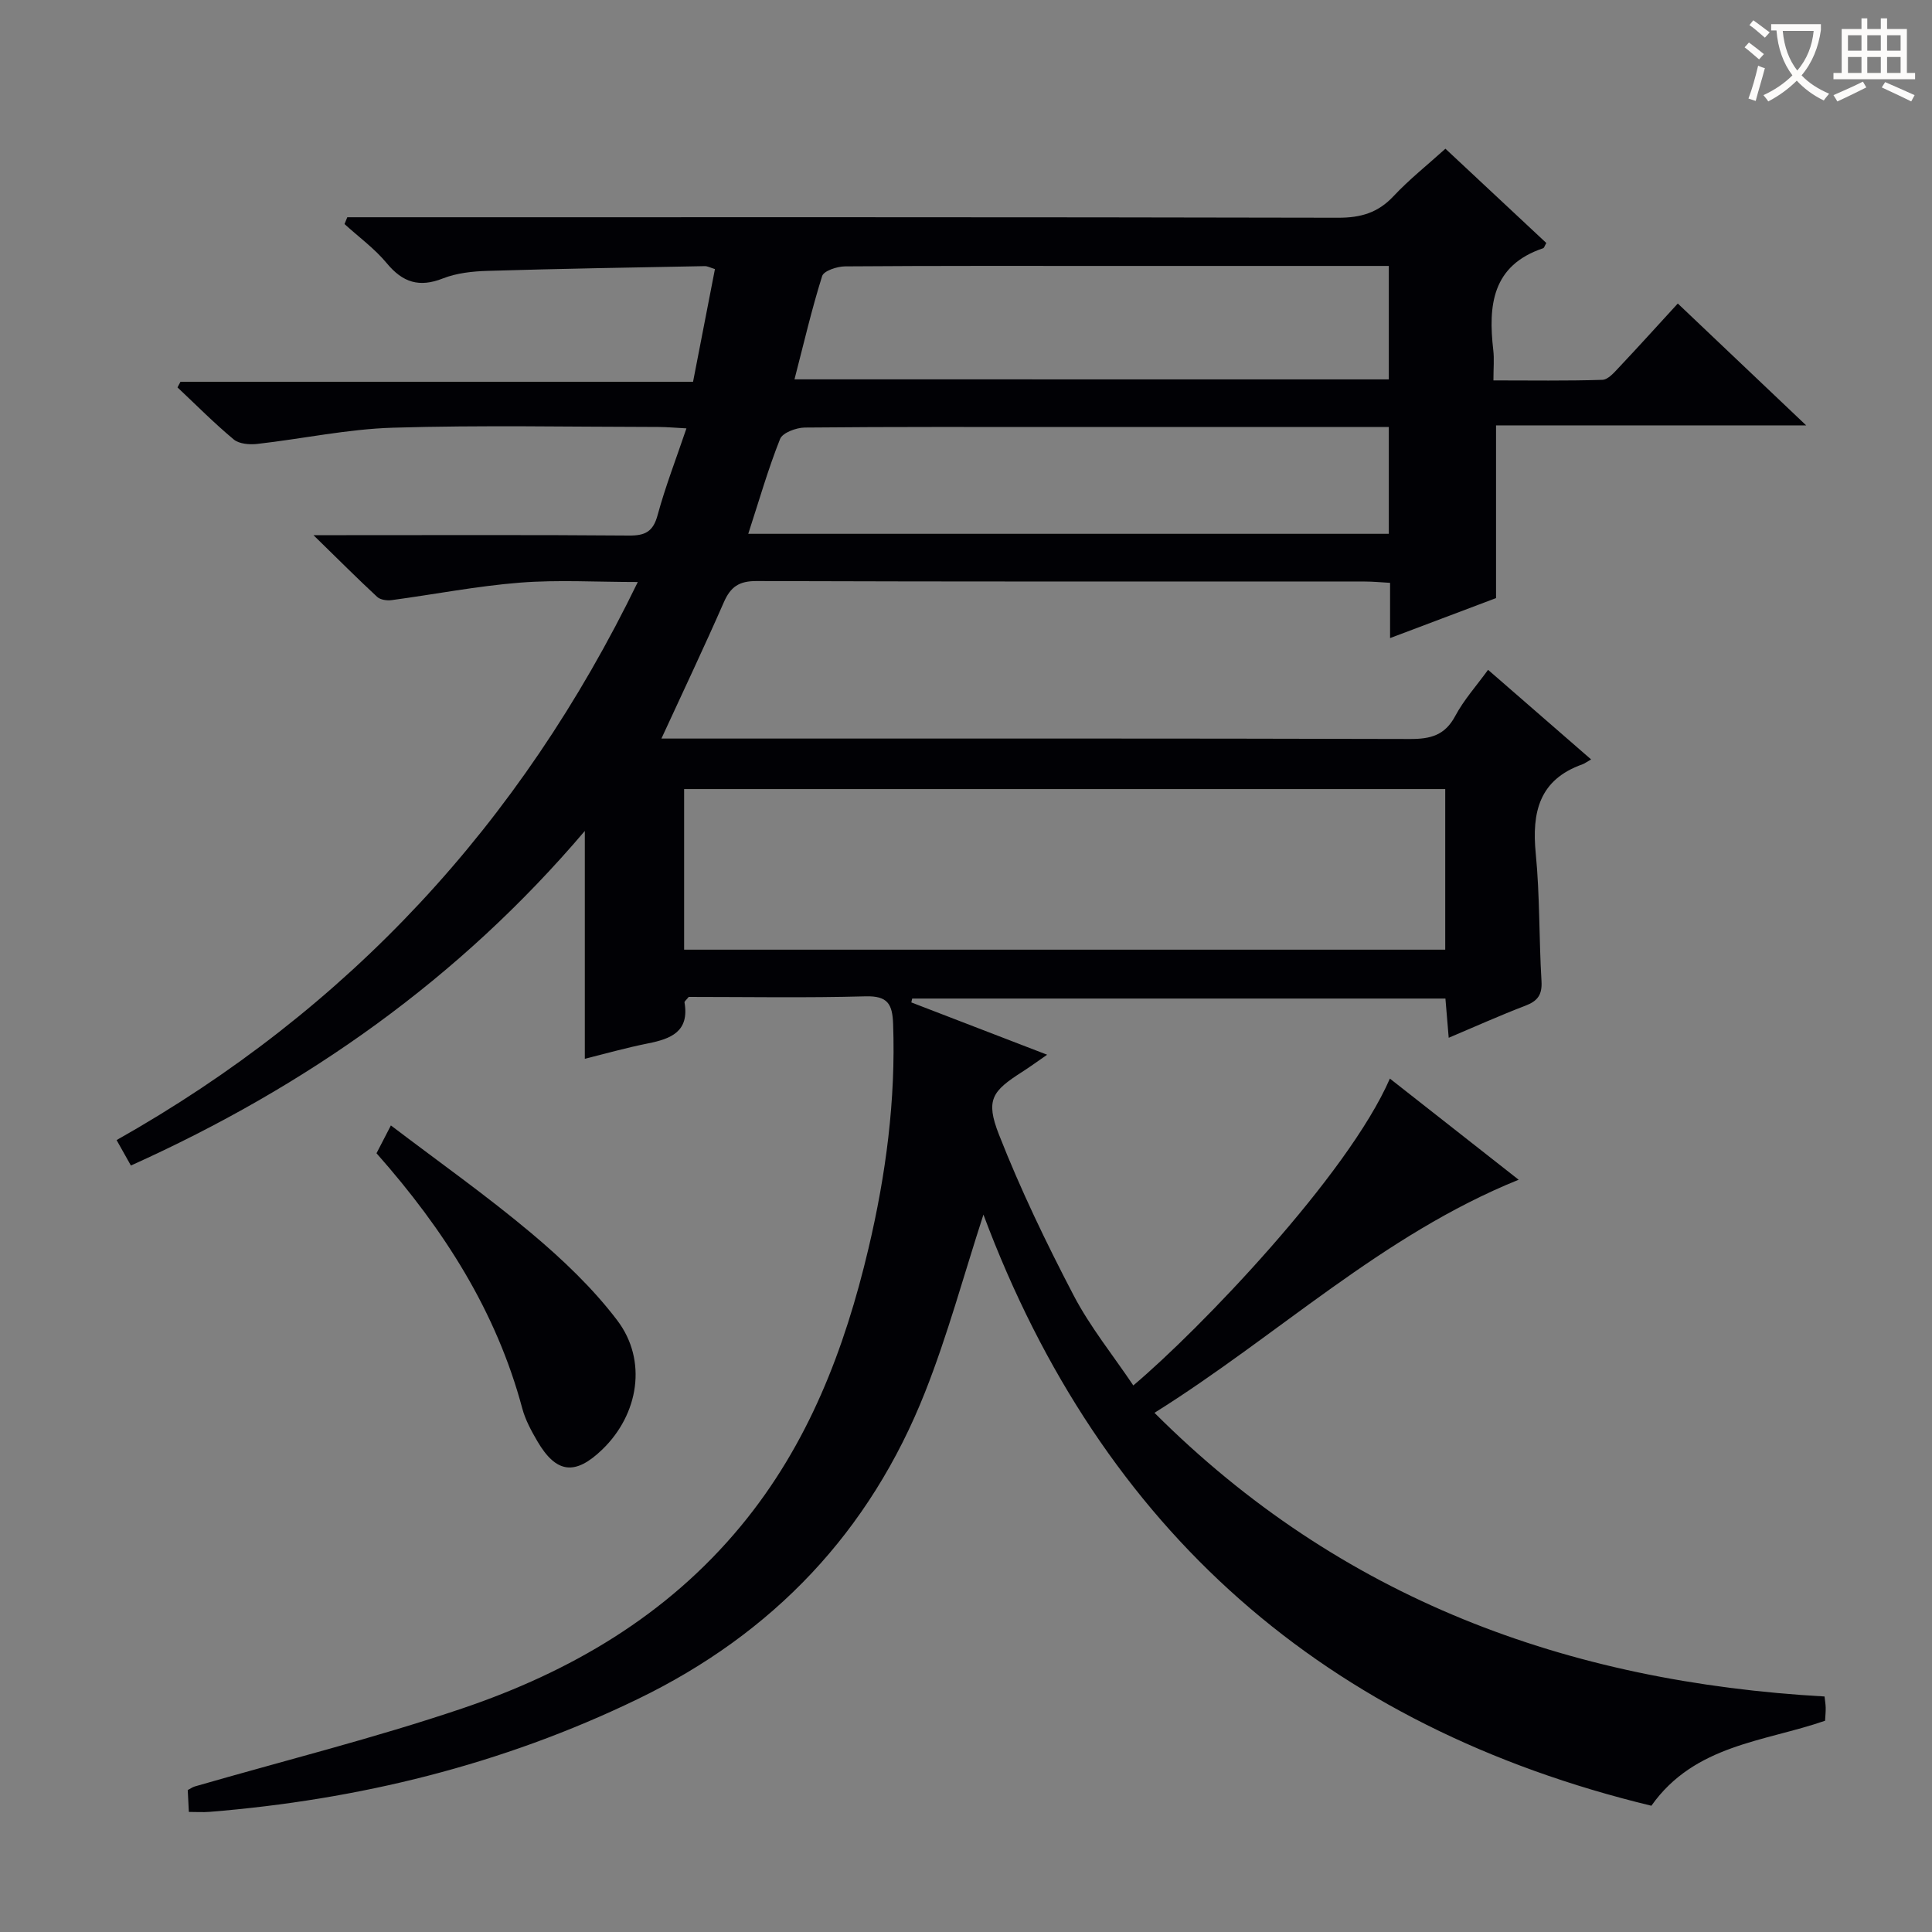 <svg enable-background="new 0 0 400 400" viewBox="0 0 400 400" xmlns="http://www.w3.org/2000/svg"><rect x="0" y="0" width="400" height="400" fill="#808080" stroke="none"/><path d="m203.61 251.47c-4.08 12.57-7.4 24.91-12.07 36.72-11.44 28.93-31.47 50.03-59.58 63.62-28.06 13.57-57.69 20.82-88.62 23.32-1.29.1-2.6.01-4.24.01-.08-1.66-.16-3.08-.23-4.53.62-.32 1.01-.61 1.45-.74 18.47-5.34 37.17-10 55.36-16.15 22.35-7.56 42.35-19.19 57.73-37.8 13.94-16.86 21.47-36.56 26.41-57.48 3.6-15.26 5.65-30.71 5.09-46.46-.15-4.09-1.11-5.82-5.69-5.7-12.3.34-24.62.12-36.63.12-.5.64-.91.93-.87 1.14 1.04 6.05-2.8 7.54-7.58 8.49-4.51.9-8.95 2.16-13.06 3.18 0-15.67 0-31.02 0-47.17-25.93 30.52-57.5 52.84-93.98 69.27-.95-1.68-1.8-3.2-2.96-5.27 47.95-27.02 83.57-65.39 107.91-115.54-8.58 0-16.53-.49-24.39.13-8.9.7-17.71 2.43-26.58 3.62-.96.13-2.32-.06-2.98-.66-4.1-3.8-8.06-7.77-13.2-12.79h6.83c19.5 0 39-.08 58.5.08 3.36.03 5-.82 5.92-4.23 1.59-5.86 3.8-11.56 5.97-17.96-2.25-.12-4.01-.28-5.76-.29-18.33-.02-36.68-.4-54.99.15-9.39.28-18.73 2.3-28.11 3.36-1.59.18-3.74.01-4.86-.92-4.06-3.38-7.79-7.15-11.65-10.78.21-.39.41-.78.62-1.17h106.12c1.55-7.99 3.02-15.56 4.53-23.33-.93-.28-1.52-.62-2.11-.61-14.98.28-29.95.53-44.93.98-3.12.09-6.42.44-9.29 1.57-4.9 1.93-8.32.83-11.62-3.16-2.51-3.03-5.8-5.42-8.74-8.1.19-.47.38-.94.57-1.41h5.15c66.67 0 133.33-.05 199.99.1 4.66.01 8.23-1.01 11.45-4.44 3.28-3.5 7.08-6.51 10.77-9.85 7.14 6.67 14.04 13.12 20.89 19.52-.33.55-.44 1.01-.67 1.09-10.59 3.56-11.38 11.86-10.31 21.12.21 1.79.03 3.63.03 6.24 7.73 0 15.15.12 22.56-.12 1.18-.04 2.45-1.53 3.44-2.58 4.09-4.34 8.08-8.76 12.17-13.22 8.7 8.26 17.14 16.28 26.58 25.23-22.07 0-43.03 0-64.21 0v35.76c-6.69 2.52-14.05 5.3-21.94 8.28 0-4.07 0-7.53 0-11.44-1.95-.11-3.57-.27-5.19-.27-42-.01-84 .04-126-.1-3.59-.01-5.34 1.19-6.73 4.35-4.05 9.24-8.37 18.35-12.94 28.26h6.53c49.5 0 99-.05 148.5.09 4.24.01 7.19-.77 9.32-4.76 1.77-3.32 4.36-6.2 6.8-9.56 7.13 6.2 13.97 12.15 21.33 18.55-.95.54-1.34.85-1.78 1.01-8.96 3.17-10.52 9.9-9.68 18.47.86 8.76.66 17.62 1.19 26.42.17 2.85-.81 4.13-3.36 5.1-5.21 1.99-10.31 4.29-15.85 6.63-.26-3.09-.46-5.51-.68-8.12-37.02 0-73.71 0-110.4 0-.06.27-.12.54-.18.8 9.21 3.55 18.41 7.09 28.12 10.83-1.97 1.36-3.54 2.51-5.18 3.56-6.2 3.96-7.62 5.77-4.81 12.94 4.46 11.38 9.8 22.46 15.46 33.3 3.43 6.57 8.19 12.44 12.37 18.67 13.64-11.49 44.41-43.5 53.12-63.53 8.83 6.93 17.53 13.77 26.66 20.94-28.32 11.46-49.87 32.29-75.4 48.26 38.57 38.55 85.44 55.73 138.73 58.73.08.77.22 1.53.24 2.3.02.83-.07 1.65-.13 2.72-12.51 4.35-26.99 4.91-35.96 17.6-67.32-16.27-113.8-56.83-138.29-122.39zm-61.97-54.85h157.58c0-11.24 0-22.28 0-33.25-52.7 0-105.05 0-157.58 0zm13.28-86.1h132.62c0-7.36 0-14.41 0-22.11-2.2 0-4.15 0-6.1 0-19.97 0-39.94 0-59.91 0-18.31 0-36.61-.07-54.91.11-1.77.02-4.6 1.07-5.11 2.36-2.49 6.25-4.35 12.76-6.59 19.64zm132.62-31.97c0-8.06 0-15.5 0-23.49-2.06 0-3.84 0-5.63 0-16.99 0-33.98 0-50.97 0-18.66 0-37.31-.05-55.97.09-1.65.01-4.41.92-4.75 2-2.17 6.88-3.8 13.94-5.73 21.39 41.57.01 82.14.01 123.05.01z" fill="#010105"/><path d="m77.95 238.77c.91-1.76 1.72-3.33 2.98-5.76 9.93 7.55 19.83 14.54 29.08 22.31 6.45 5.42 12.71 11.36 17.78 18.04 6.3 8.3 4.44 19.47-3.08 26.73-5.62 5.44-9.53 4.99-13.45-1.69-1.25-2.14-2.48-4.4-3.12-6.77-5.37-20.07-16.18-37.03-30.19-52.86z" fill="#010105"/><g fill="#fcfbfa"><path d="m362.1 8.8c1.1.8 2.1 1.6 3.1 2.4l-1 1.1c-1.3-1.1-2.3-2-3-2.5zm1.9 4.8c.5.2.9.4 1.4.5-.6 2.3-1.3 4.5-1.9 6.8l-1.5-.5c.8-2.1 1.4-4.3 2-6.8zm-1-9.4c1.3.9 2.4 1.8 3.4 2.5l-1 1.1c-1.4-1.2-2.4-2.1-3.2-2.6zm3.7 2.2v-1.4h10.3v1.2c-.5 3.6-1.8 6.8-4 9.4 1.5 1.6 3.4 2.8 5.7 3.8-.3.4-.7.8-1.1 1.4-2.3-1.1-4.1-2.5-5.6-4.1-1.6 1.6-3.6 3.1-5.9 4.3-.3-.5-.7-.9-1-1.3 2.4-1.1 4.4-2.5 6-4.1-1.9-2.5-3-5.6-3.3-9.3h-1.1zm8.8 0h-6.4c.3 3.3 1.3 6 3 8.2 2-2.3 3.1-5.1 3.4-8.2z"/><path d="m385.3 3.8h1.3v2.2h2.8v-2.2h1.3v2.2h4.1v9.1h1.7v1.3h-16.9v-1.3h1.7v-9.1h4.1v-2.2zm.4 13.1.7 1.2c-1.8.9-3.8 1.9-6 2.9-.2-.4-.5-.8-.8-1.3 2.3-1 4.3-1.9 6.1-2.8zm-3.1-6.4h2.8v-3.2h-2.8zm0 4.6h2.8v-3.3h-2.8zm4-4.6h2.8v-3.2h-2.8zm0 4.6h2.8v-3.3h-2.8zm3.7 1.9c2.1.9 4.1 1.8 6.1 2.7l-.7 1.3c-2.2-1.1-4.2-2-6.1-2.9zm3.2-9.7h-2.8v3.2h2.8zm-2.8 7.8h2.8v-3.3h-2.8z"/></g></svg>